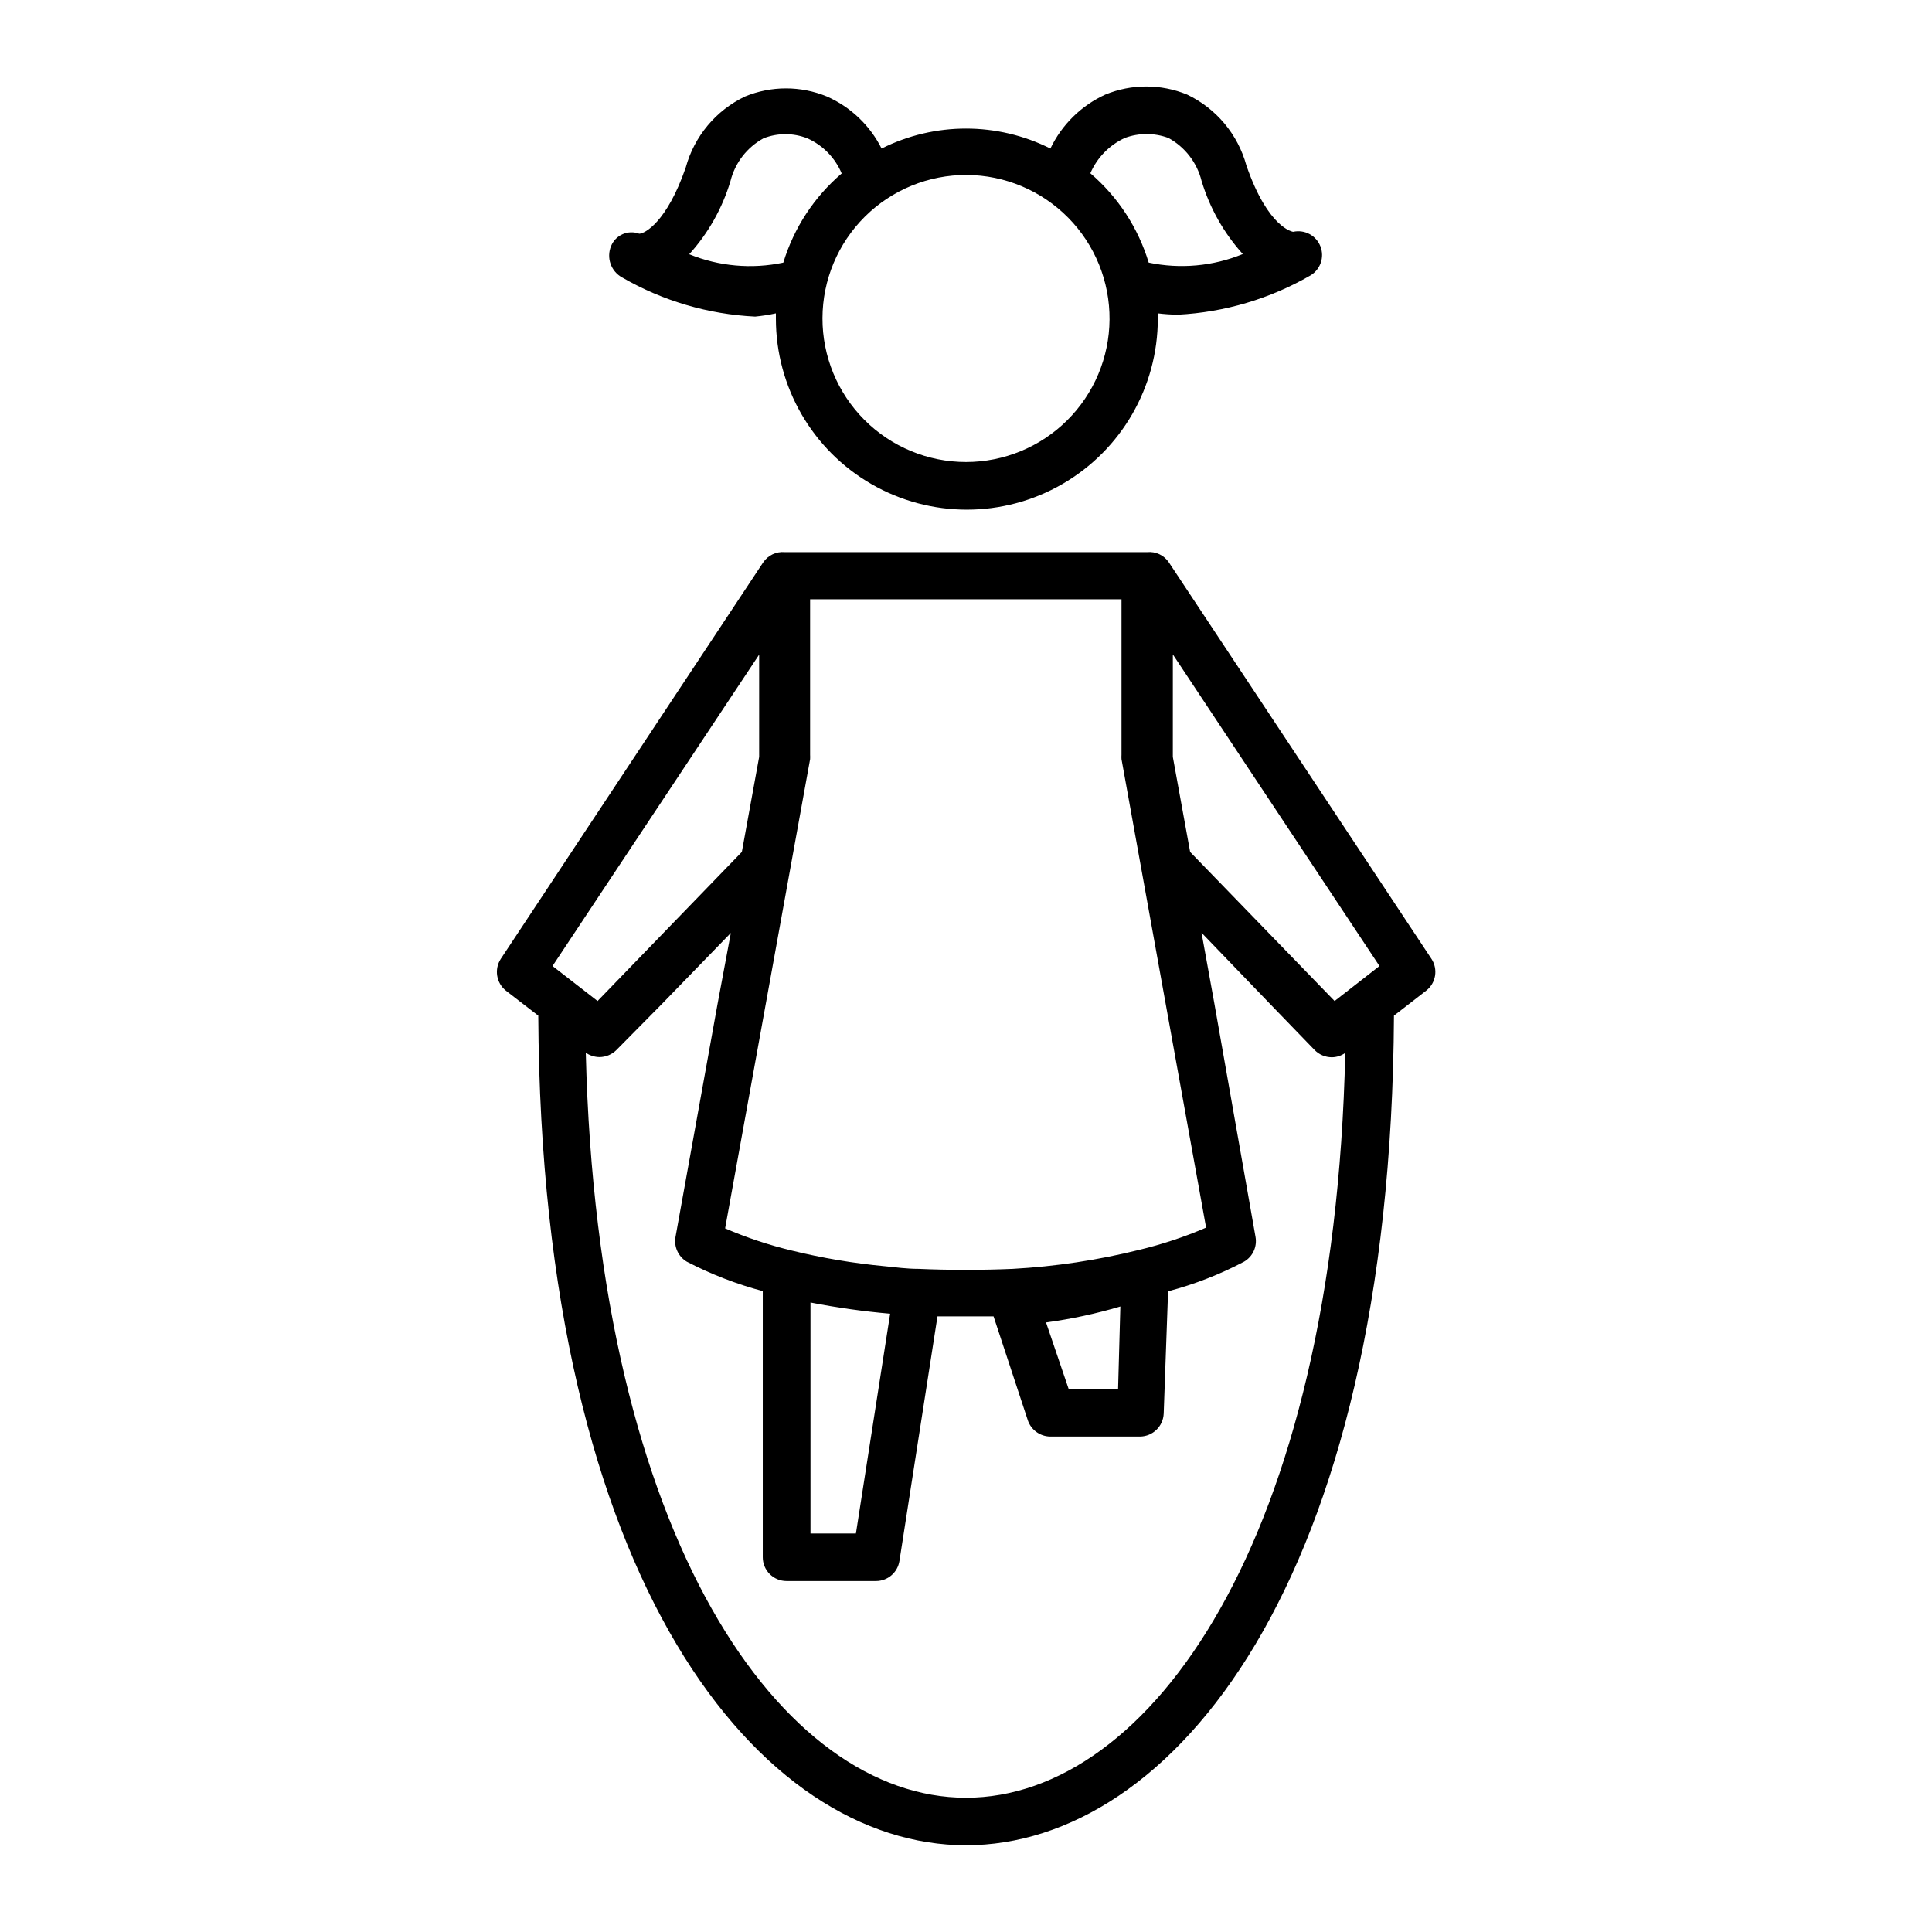 <?xml version="1.0" encoding="UTF-8"?>
<!-- Uploaded to: SVG Repo, www.svgrepo.com, Generator: SVG Repo Mixer Tools -->
<svg fill="#000000" width="800px" height="800px" version="1.1" viewBox="144 144 512 512" xmlns="http://www.w3.org/2000/svg">
 <g>
  <path d="m278.08 406.55 8.566 6.602c0.805 151.14 59.148 219.86 113.36 219.86s112.6-68.871 113.41-219.86l8.516-6.602c2.617-2.016 3.231-5.707 1.41-8.461l-69.578-105.05c-1.266-1.895-3.473-2.938-5.742-2.719h-96.027c-2.266-0.207-4.465 0.832-5.742 2.719l-69.527 105.05c-1.805 2.746-1.215 6.418 1.363 8.461zm121.92 213.87c-48.516 0-97.59-67.762-100.76-197.44 1.062 0.742 2.328 1.145 3.625 1.16 1.707-0.012 3.34-0.699 4.535-1.918l11.992-12.141 18.289-18.844-3.527 18.844-11.137 61.719c-0.461 2.586 0.723 5.191 2.973 6.547 6.41 3.332 13.172 5.953 20.152 7.809v70.535c0 1.668 0.664 3.273 1.844 4.453 1.184 1.18 2.785 1.844 4.453 1.844h23.73c3.098-0.012 5.727-2.277 6.195-5.34l10.078-64.789h14.863l9.07 27.508h-0.004c0.859 2.562 3.246 4.301 5.945 4.332h23.781c3.391-0.023 6.164-2.707 6.297-6.098l1.16-32.395c6.992-1.844 13.754-4.481 20.152-7.859 2.281-1.332 3.488-3.949 3.023-6.547l-10.883-61.719-3.426-18.895 18.188 18.895 11.789 12.191c1.195 1.219 2.828 1.906 4.531 1.914 1.285-0.004 2.535-0.41 3.578-1.156-2.871 129.63-51.992 197.39-100.51 197.39zm-41.211-70.031-0.004-61.211c6.981 1.363 14.027 2.356 21.113 2.973l-9.07 58.242zm62.422-55.922h-0.004c6.668-0.906 13.25-2.32 19.699-4.231l-0.602 21.867h-13.098zm33.605-177.04 54.762 82.578-11.891 9.27-38.289-39.5-4.586-25.191zm-96.129 27.762c0.023-0.387 0.023-0.773 0-1.16v-41.211h82.523v41.211c-0.027 0.387-0.027 0.773 0 1.16l22.418 124.14v0.004c-5.731 2.469-11.664 4.438-17.734 5.894-10.984 2.727-22.199 4.414-33.504 5.035-7.91 0.352-17.129 0.352-24.938 0-3.074 0-6.098-0.402-9.02-0.707v0.004c-8.266-0.777-16.465-2.16-24.535-4.133-6.066-1.453-12-3.426-17.734-5.894zm-13.504-27.711v27.105l-4.586 25.191-38.238 39.5-11.938-9.27z"/>
  <path d="m491.24 217.02c2.68-1.566 3.82-4.848 2.688-7.734-1.129-2.887-4.191-4.523-7.223-3.856 0 0-6.602-0.805-12.395-17.582-2.258-8.25-7.996-15.109-15.719-18.793-6.938-2.848-14.723-2.848-21.66 0-6.383 2.914-11.539 7.981-14.562 14.309-14.078-7.055-30.66-7.055-44.738 0-3.086-6.144-8.215-11.027-14.508-13.805-6.941-2.848-14.727-2.848-21.664 0-7.723 3.684-13.461 10.543-15.719 18.793-5.039 14.609-10.934 17.582-12.344 17.582-2.965-1.102-6.266 0.348-7.457 3.277-1.289 3.109-0.031 6.691 2.922 8.312 10.762 6.219 22.852 9.777 35.266 10.379 1.848-0.18 3.68-0.465 5.492-0.859v1.41 0.004c0 18.078 9.645 34.785 25.305 43.824 15.656 9.043 34.949 9.043 50.605 0 15.66-9.039 25.305-25.746 25.305-43.824v-1.41-0.004c1.773 0.219 3.555 0.336 5.34 0.355 12.344-0.645 24.359-4.199 35.066-10.379zm-164.59-5.644c5.043-5.566 8.781-12.195 10.934-19.395 1.207-4.84 4.387-8.949 8.766-11.336 3.723-1.457 7.859-1.457 11.586 0 4.117 1.832 7.379 5.164 9.121 9.32-7.305 6.238-12.672 14.438-15.469 23.629-8.348 1.766-17.035 0.996-24.938-2.219zm73.355 55.066c-10.105 0-19.797-4.019-26.934-11.176-7.137-7.156-11.133-16.855-11.105-26.961 0.027-10.105 4.074-19.785 11.25-26.902 7.172-7.117 16.887-11.09 26.992-11.035 10.105 0.055 19.773 4.129 26.871 11.32 7.098 7.191 11.043 16.914 10.961 27.02-0.078 10.035-4.121 19.633-11.246 26.703-7.125 7.066-16.754 11.031-26.789 11.031zm48.414-52.848c-2.789-9.207-8.156-17.426-15.465-23.68 1.793-4.148 5.059-7.488 9.168-9.371 3.707-1.363 7.781-1.363 11.488 0 4.402 2.391 7.602 6.523 8.816 11.387 2.164 7.195 5.898 13.816 10.93 19.395-7.898 3.231-16.586 4.019-24.938 2.269z"/>
 </g>
</svg>